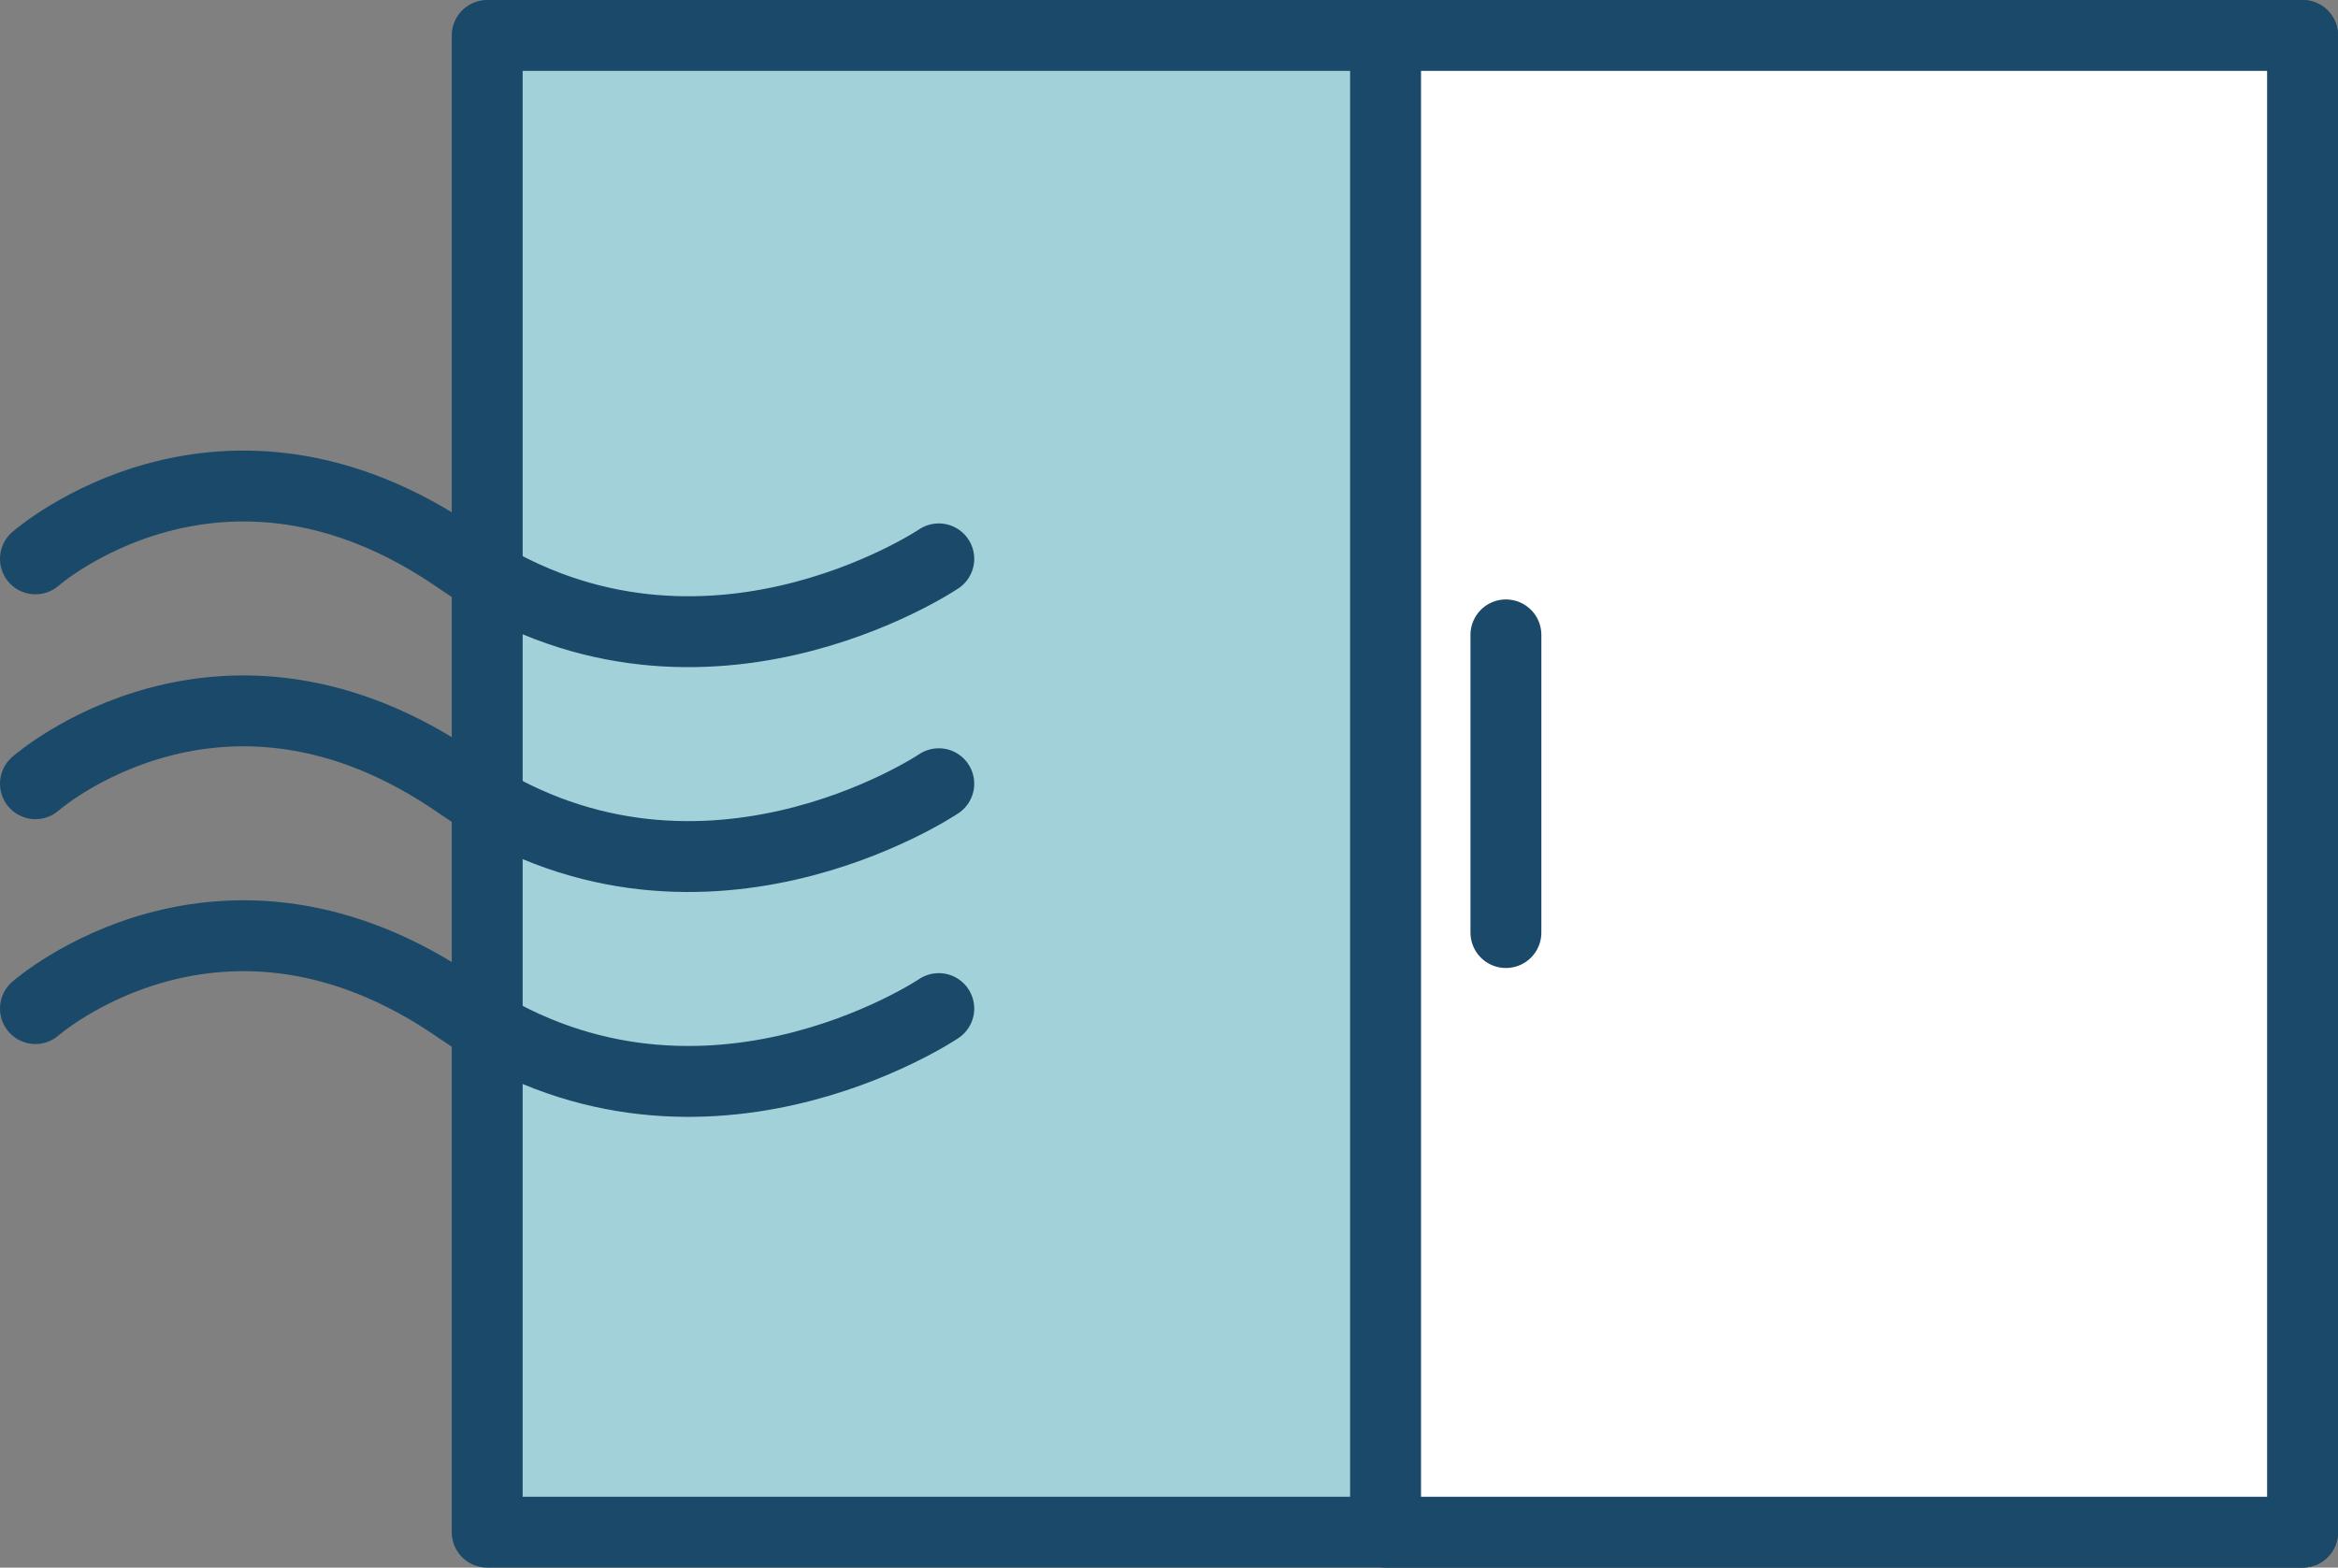 <svg id="レイヤー_1" data-name="レイヤー 1" xmlns="http://www.w3.org/2000/svg" viewBox="0 0 131.92 88.47"><rect x="0" y="0" width="131.92" height="88.47" fill="#808080" stroke="none"/><defs><style>.cls-1{fill:#a2d1d9;}.cls-1,.cls-2,.cls-3{stroke:#1a4969;stroke-linecap:round;stroke-linejoin:round;stroke-width:4px;}.cls-2{fill:#fff;}.cls-3{fill:none;}</style></defs><rect class="cls-1" x="27.49" y="2" width="102.43" height="84.47"/><rect class="cls-2" x="78.18" y="2" width="51.74" height="84.47"/><path class="cls-3" d="M2,31.54s10.5-9.25,23.87,0,27.1,0,27.1,0"/><path class="cls-3" d="M2,44.23s10.5-9.25,23.87,0,27.1,0,27.1,0"/><path class="cls-3" d="M2,56.92s10.5-9.25,23.87,0,27.1,0,27.1,0"/><line class="cls-3" x1="84.97" y1="35.83" x2="84.97" y2="52.63"/></svg>